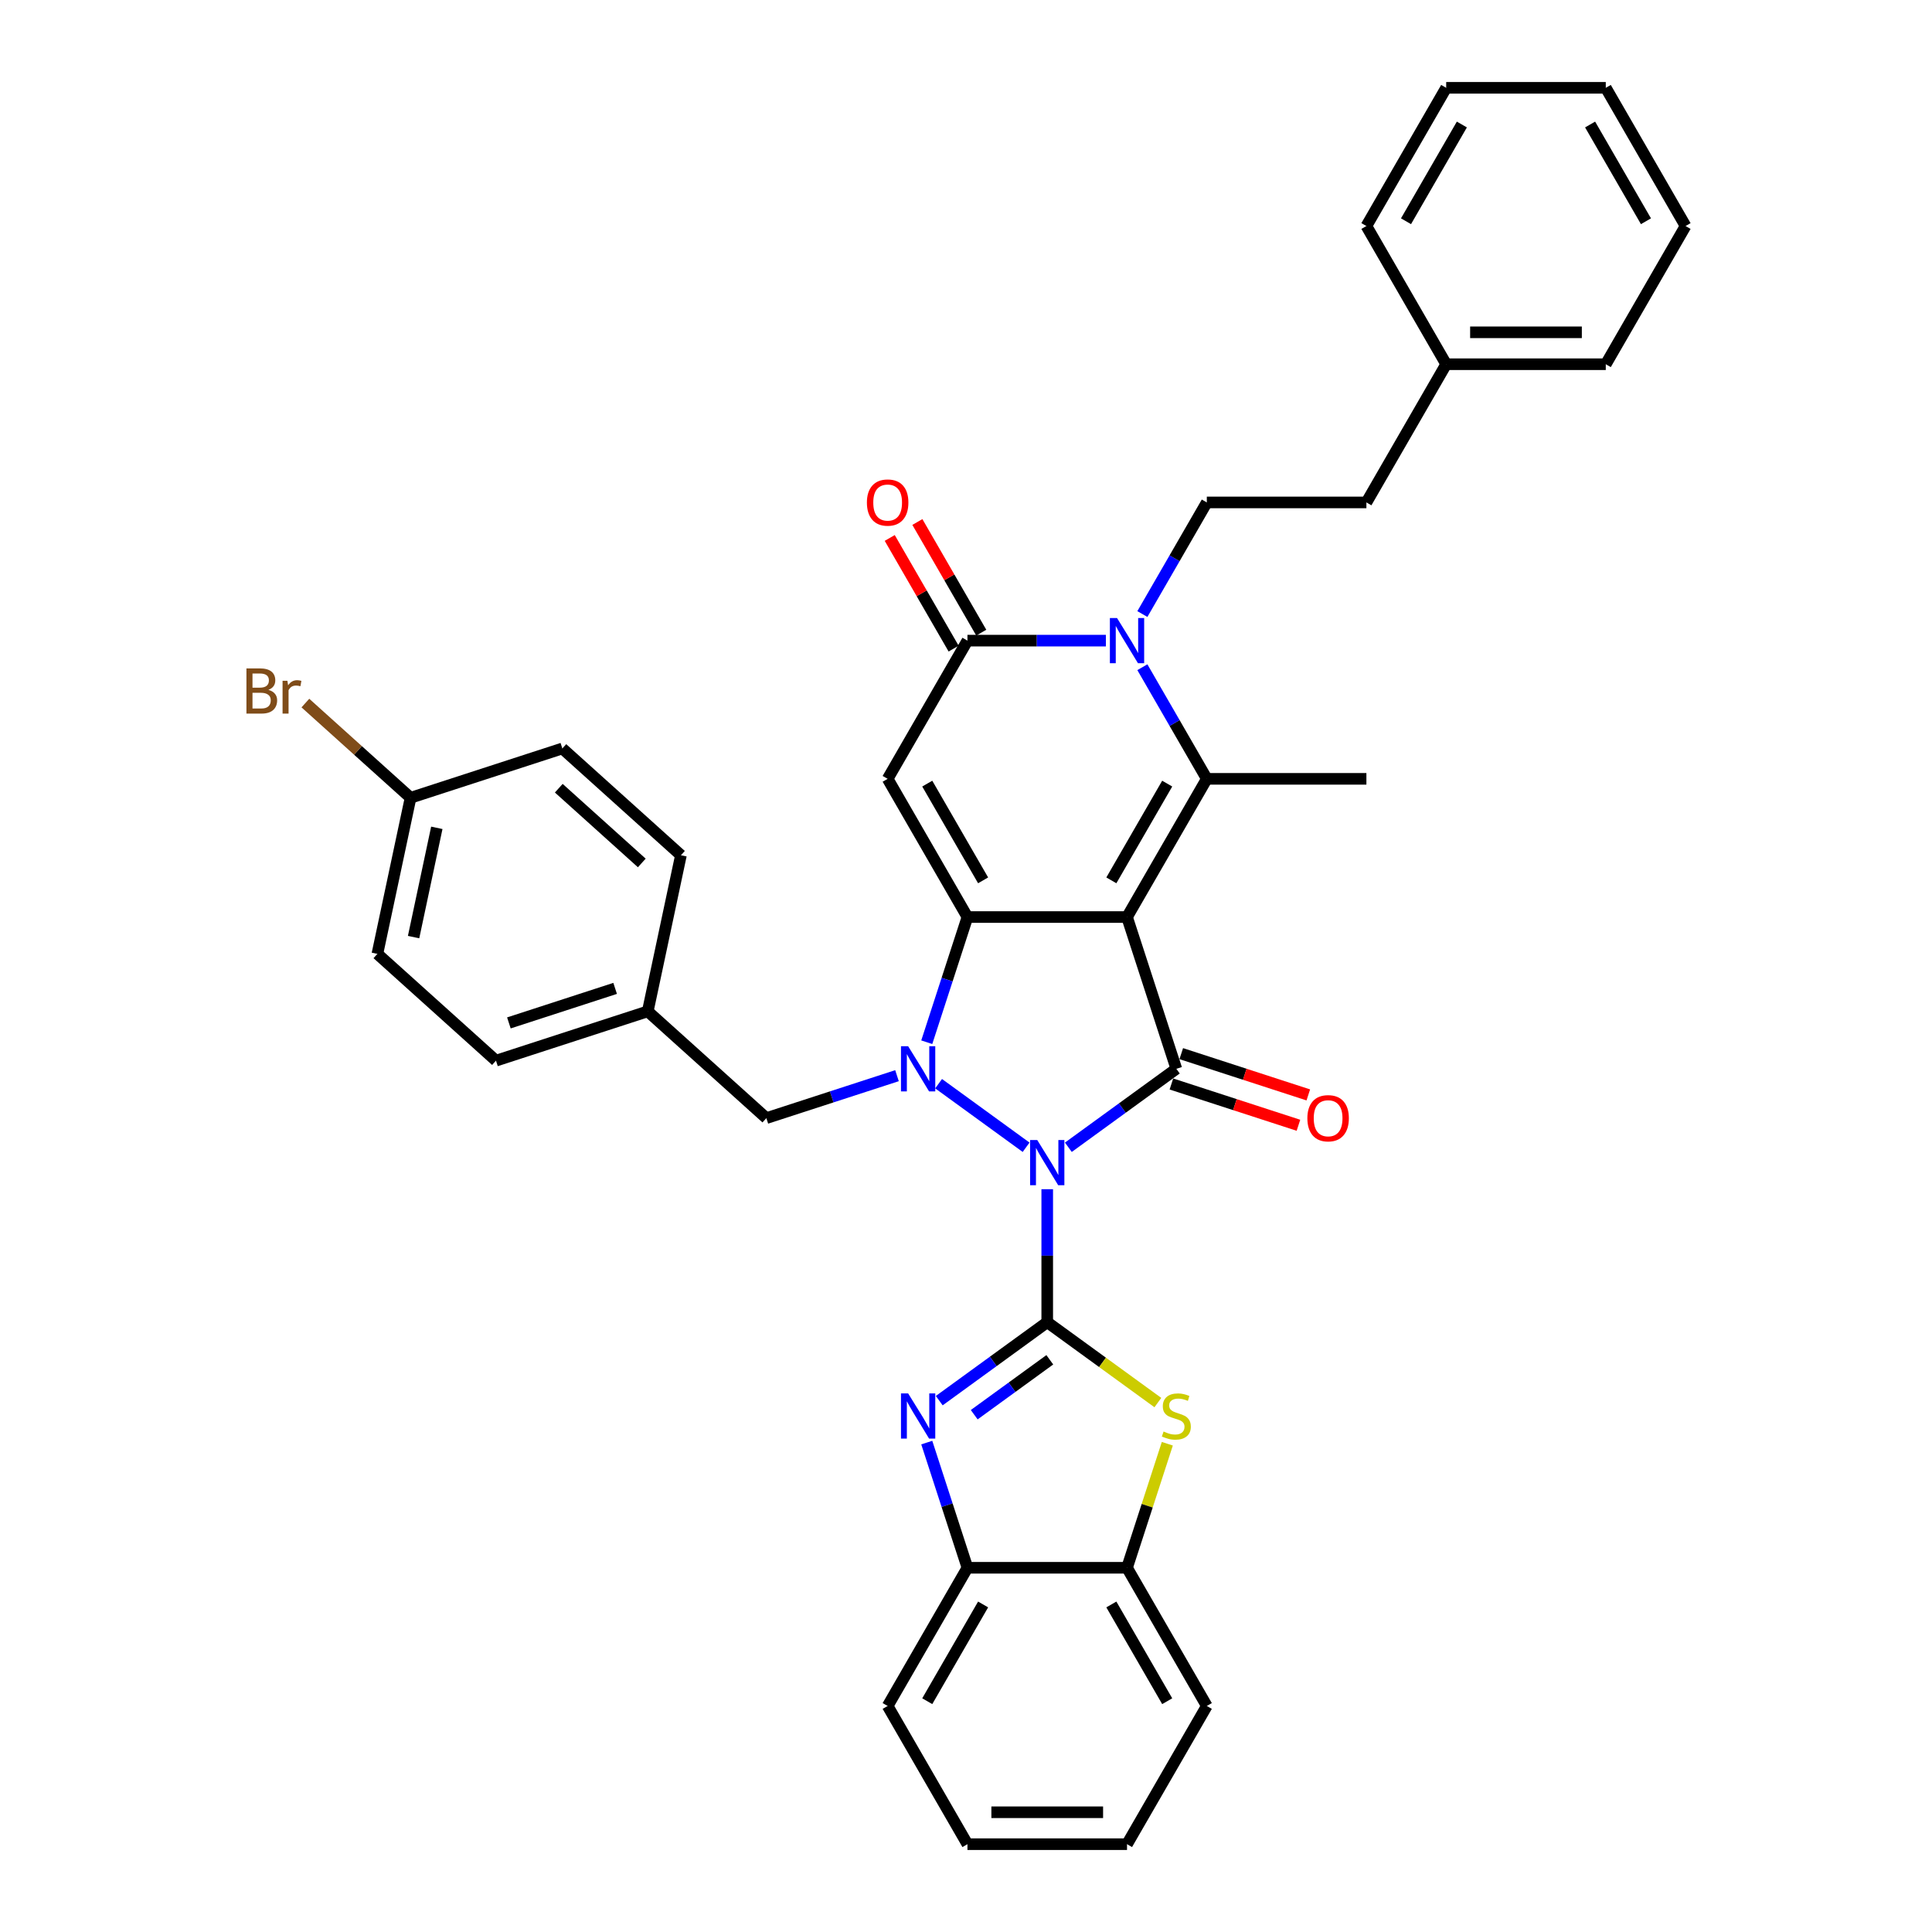 <?xml version='1.0' encoding='iso-8859-1'?>
<svg version='1.1' baseProfile='full'
              xmlns='http://www.w3.org/2000/svg'
                      xmlns:rdkit='http://www.rdkit.org/xml'
                      xmlns:xlink='http://www.w3.org/1999/xlink'
                  xml:space='preserve'
width='1000px' height='1000px' viewBox='0 0 1000 1000'>
<!-- END OF HEADER -->
<rect style='opacity:1.0;fill:#FFFFFF;stroke:none' width='1000' height='1000' x='0' y='0'> </rect>
<path class='bond-2' d='M 542.046,615.529 L 542.046,649.949' style='fill:none;fill-rule:evenodd;stroke:#0000FF;stroke-width:6px;stroke-linecap:butt;stroke-linejoin:miter;stroke-opacity:1' />
<path class='bond-2' d='M 542.046,649.949 L 542.046,684.368' style='fill:none;fill-rule:evenodd;stroke:#000000;stroke-width:6px;stroke-linecap:butt;stroke-linejoin:miter;stroke-opacity:1' />
<path class='bond-3' d='M 531.11,593.822 L 485.819,560.917' style='fill:none;fill-rule:evenodd;stroke:#0000FF;stroke-width:6px;stroke-linecap:butt;stroke-linejoin:miter;stroke-opacity:1' />
<path class='bond-4' d='M 552.982,593.822 L 580.927,573.519' style='fill:none;fill-rule:evenodd;stroke:#0000FF;stroke-width:6px;stroke-linecap:butt;stroke-linejoin:miter;stroke-opacity:1' />
<path class='bond-4' d='M 580.927,573.519 L 608.871,553.217' style='fill:none;fill-rule:evenodd;stroke:#000000;stroke-width:6px;stroke-linecap:butt;stroke-linejoin:miter;stroke-opacity:1' />
<path class='bond-0' d='M 583.346,474.659 L 608.871,553.217' style='fill:none;fill-rule:evenodd;stroke:#000000;stroke-width:6px;stroke-linecap:butt;stroke-linejoin:miter;stroke-opacity:1' />
<path class='bond-5' d='M 583.346,474.659 L 624.646,403.125' style='fill:none;fill-rule:evenodd;stroke:#000000;stroke-width:6px;stroke-linecap:butt;stroke-linejoin:miter;stroke-opacity:1' />
<path class='bond-5' d='M 575.234,455.669 L 604.144,405.595' style='fill:none;fill-rule:evenodd;stroke:#000000;stroke-width:6px;stroke-linecap:butt;stroke-linejoin:miter;stroke-opacity:1' />
<path class='bond-36' d='M 583.346,474.659 L 500.746,474.659' style='fill:none;fill-rule:evenodd;stroke:#000000;stroke-width:6px;stroke-linecap:butt;stroke-linejoin:miter;stroke-opacity:1' />
<path class='bond-1' d='M 500.746,474.659 L 490.219,507.057' style='fill:none;fill-rule:evenodd;stroke:#000000;stroke-width:6px;stroke-linecap:butt;stroke-linejoin:miter;stroke-opacity:1' />
<path class='bond-1' d='M 490.219,507.057 L 479.692,539.455' style='fill:none;fill-rule:evenodd;stroke:#0000FF;stroke-width:6px;stroke-linecap:butt;stroke-linejoin:miter;stroke-opacity:1' />
<path class='bond-6' d='M 500.746,474.659 L 459.445,403.125' style='fill:none;fill-rule:evenodd;stroke:#000000;stroke-width:6px;stroke-linecap:butt;stroke-linejoin:miter;stroke-opacity:1' />
<path class='bond-6' d='M 508.857,455.669 L 479.947,405.595' style='fill:none;fill-rule:evenodd;stroke:#000000;stroke-width:6px;stroke-linecap:butt;stroke-linejoin:miter;stroke-opacity:1' />
<path class='bond-8' d='M 542.046,684.368 L 514.101,704.671' style='fill:none;fill-rule:evenodd;stroke:#000000;stroke-width:6px;stroke-linecap:butt;stroke-linejoin:miter;stroke-opacity:1' />
<path class='bond-8' d='M 514.101,704.671 L 486.157,724.974' style='fill:none;fill-rule:evenodd;stroke:#0000FF;stroke-width:6px;stroke-linecap:butt;stroke-linejoin:miter;stroke-opacity:1' />
<path class='bond-8' d='M 543.373,703.824 L 523.812,718.036' style='fill:none;fill-rule:evenodd;stroke:#000000;stroke-width:6px;stroke-linecap:butt;stroke-linejoin:miter;stroke-opacity:1' />
<path class='bond-8' d='M 523.812,718.036 L 504.251,732.248' style='fill:none;fill-rule:evenodd;stroke:#0000FF;stroke-width:6px;stroke-linecap:butt;stroke-linejoin:miter;stroke-opacity:1' />
<path class='bond-10' d='M 542.046,684.368 L 570.676,705.169' style='fill:none;fill-rule:evenodd;stroke:#000000;stroke-width:6px;stroke-linecap:butt;stroke-linejoin:miter;stroke-opacity:1' />
<path class='bond-10' d='M 570.676,705.169 L 599.306,725.97' style='fill:none;fill-rule:evenodd;stroke:#CCCC00;stroke-width:6px;stroke-linecap:butt;stroke-linejoin:miter;stroke-opacity:1' />
<path class='bond-14' d='M 464.284,556.77 L 430.474,567.756' style='fill:none;fill-rule:evenodd;stroke:#0000FF;stroke-width:6px;stroke-linecap:butt;stroke-linejoin:miter;stroke-opacity:1' />
<path class='bond-14' d='M 430.474,567.756 L 396.663,578.742' style='fill:none;fill-rule:evenodd;stroke:#000000;stroke-width:6px;stroke-linecap:butt;stroke-linejoin:miter;stroke-opacity:1' />
<path class='bond-15' d='M 606.318,561.072 L 639.196,571.755' style='fill:none;fill-rule:evenodd;stroke:#000000;stroke-width:6px;stroke-linecap:butt;stroke-linejoin:miter;stroke-opacity:1' />
<path class='bond-15' d='M 639.196,571.755 L 672.073,582.437' style='fill:none;fill-rule:evenodd;stroke:#FF0000;stroke-width:6px;stroke-linecap:butt;stroke-linejoin:miter;stroke-opacity:1' />
<path class='bond-15' d='M 611.423,545.361 L 644.301,556.043' style='fill:none;fill-rule:evenodd;stroke:#000000;stroke-width:6px;stroke-linecap:butt;stroke-linejoin:miter;stroke-opacity:1' />
<path class='bond-15' d='M 644.301,556.043 L 677.178,566.726' style='fill:none;fill-rule:evenodd;stroke:#FF0000;stroke-width:6px;stroke-linecap:butt;stroke-linejoin:miter;stroke-opacity:1' />
<path class='bond-7' d='M 624.646,403.125 L 607.969,374.238' style='fill:none;fill-rule:evenodd;stroke:#000000;stroke-width:6px;stroke-linecap:butt;stroke-linejoin:miter;stroke-opacity:1' />
<path class='bond-7' d='M 607.969,374.238 L 591.291,345.352' style='fill:none;fill-rule:evenodd;stroke:#0000FF;stroke-width:6px;stroke-linecap:butt;stroke-linejoin:miter;stroke-opacity:1' />
<path class='bond-17' d='M 624.646,403.125 L 707.247,403.125' style='fill:none;fill-rule:evenodd;stroke:#000000;stroke-width:6px;stroke-linecap:butt;stroke-linejoin:miter;stroke-opacity:1' />
<path class='bond-9' d='M 459.445,403.125 L 500.746,331.591' style='fill:none;fill-rule:evenodd;stroke:#000000;stroke-width:6px;stroke-linecap:butt;stroke-linejoin:miter;stroke-opacity:1' />
<path class='bond-13' d='M 591.291,317.83 L 607.969,288.943' style='fill:none;fill-rule:evenodd;stroke:#0000FF;stroke-width:6px;stroke-linecap:butt;stroke-linejoin:miter;stroke-opacity:1' />
<path class='bond-13' d='M 607.969,288.943 L 624.646,260.057' style='fill:none;fill-rule:evenodd;stroke:#000000;stroke-width:6px;stroke-linecap:butt;stroke-linejoin:miter;stroke-opacity:1' />
<path class='bond-38' d='M 572.41,331.591 L 536.578,331.591' style='fill:none;fill-rule:evenodd;stroke:#0000FF;stroke-width:6px;stroke-linecap:butt;stroke-linejoin:miter;stroke-opacity:1' />
<path class='bond-38' d='M 536.578,331.591 L 500.746,331.591' style='fill:none;fill-rule:evenodd;stroke:#000000;stroke-width:6px;stroke-linecap:butt;stroke-linejoin:miter;stroke-opacity:1' />
<path class='bond-11' d='M 479.692,746.681 L 490.219,779.079' style='fill:none;fill-rule:evenodd;stroke:#0000FF;stroke-width:6px;stroke-linecap:butt;stroke-linejoin:miter;stroke-opacity:1' />
<path class='bond-11' d='M 490.219,779.079 L 500.746,811.477' style='fill:none;fill-rule:evenodd;stroke:#000000;stroke-width:6px;stroke-linecap:butt;stroke-linejoin:miter;stroke-opacity:1' />
<path class='bond-16' d='M 507.899,327.461 L 491.364,298.822' style='fill:none;fill-rule:evenodd;stroke:#000000;stroke-width:6px;stroke-linecap:butt;stroke-linejoin:miter;stroke-opacity:1' />
<path class='bond-16' d='M 491.364,298.822 L 474.83,270.184' style='fill:none;fill-rule:evenodd;stroke:#FF0000;stroke-width:6px;stroke-linecap:butt;stroke-linejoin:miter;stroke-opacity:1' />
<path class='bond-16' d='M 493.592,335.721 L 477.058,307.082' style='fill:none;fill-rule:evenodd;stroke:#000000;stroke-width:6px;stroke-linecap:butt;stroke-linejoin:miter;stroke-opacity:1' />
<path class='bond-16' d='M 477.058,307.082 L 460.523,278.444' style='fill:none;fill-rule:evenodd;stroke:#FF0000;stroke-width:6px;stroke-linecap:butt;stroke-linejoin:miter;stroke-opacity:1' />
<path class='bond-12' d='M 604.206,747.276 L 593.776,779.376' style='fill:none;fill-rule:evenodd;stroke:#CCCC00;stroke-width:6px;stroke-linecap:butt;stroke-linejoin:miter;stroke-opacity:1' />
<path class='bond-12' d='M 593.776,779.376 L 583.346,811.477' style='fill:none;fill-rule:evenodd;stroke:#000000;stroke-width:6px;stroke-linecap:butt;stroke-linejoin:miter;stroke-opacity:1' />
<path class='bond-27' d='M 500.746,811.477 L 459.445,883.011' style='fill:none;fill-rule:evenodd;stroke:#000000;stroke-width:6px;stroke-linecap:butt;stroke-linejoin:miter;stroke-opacity:1' />
<path class='bond-27' d='M 508.857,830.467 L 479.947,880.541' style='fill:none;fill-rule:evenodd;stroke:#000000;stroke-width:6px;stroke-linecap:butt;stroke-linejoin:miter;stroke-opacity:1' />
<path class='bond-37' d='M 500.746,811.477 L 583.346,811.477' style='fill:none;fill-rule:evenodd;stroke:#000000;stroke-width:6px;stroke-linecap:butt;stroke-linejoin:miter;stroke-opacity:1' />
<path class='bond-28' d='M 583.346,811.477 L 624.646,883.011' style='fill:none;fill-rule:evenodd;stroke:#000000;stroke-width:6px;stroke-linecap:butt;stroke-linejoin:miter;stroke-opacity:1' />
<path class='bond-28' d='M 575.234,830.467 L 604.144,880.541' style='fill:none;fill-rule:evenodd;stroke:#000000;stroke-width:6px;stroke-linecap:butt;stroke-linejoin:miter;stroke-opacity:1' />
<path class='bond-19' d='M 624.646,260.057 L 707.247,260.057' style='fill:none;fill-rule:evenodd;stroke:#000000;stroke-width:6px;stroke-linecap:butt;stroke-linejoin:miter;stroke-opacity:1' />
<path class='bond-18' d='M 396.663,578.742 L 335.279,523.471' style='fill:none;fill-rule:evenodd;stroke:#000000;stroke-width:6px;stroke-linecap:butt;stroke-linejoin:miter;stroke-opacity:1' />
<path class='bond-22' d='M 335.279,523.471 L 352.452,442.676' style='fill:none;fill-rule:evenodd;stroke:#000000;stroke-width:6px;stroke-linecap:butt;stroke-linejoin:miter;stroke-opacity:1' />
<path class='bond-23' d='M 335.279,523.471 L 256.721,548.996' style='fill:none;fill-rule:evenodd;stroke:#000000;stroke-width:6px;stroke-linecap:butt;stroke-linejoin:miter;stroke-opacity:1' />
<path class='bond-23' d='M 318.39,511.588 L 263.4,529.456' style='fill:none;fill-rule:evenodd;stroke:#000000;stroke-width:6px;stroke-linecap:butt;stroke-linejoin:miter;stroke-opacity:1' />
<path class='bond-26' d='M 707.247,260.057 L 748.547,188.523' style='fill:none;fill-rule:evenodd;stroke:#000000;stroke-width:6px;stroke-linecap:butt;stroke-linejoin:miter;stroke-opacity:1' />
<path class='bond-20' d='M 212.511,412.93 L 195.337,493.726' style='fill:none;fill-rule:evenodd;stroke:#000000;stroke-width:6px;stroke-linecap:butt;stroke-linejoin:miter;stroke-opacity:1' />
<path class='bond-20' d='M 226.094,428.484 L 214.072,485.041' style='fill:none;fill-rule:evenodd;stroke:#000000;stroke-width:6px;stroke-linecap:butt;stroke-linejoin:miter;stroke-opacity:1' />
<path class='bond-21' d='M 212.511,412.93 L 185.288,388.419' style='fill:none;fill-rule:evenodd;stroke:#000000;stroke-width:6px;stroke-linecap:butt;stroke-linejoin:miter;stroke-opacity:1' />
<path class='bond-21' d='M 185.288,388.419 L 158.065,363.907' style='fill:none;fill-rule:evenodd;stroke:#7F4C19;stroke-width:6px;stroke-linecap:butt;stroke-linejoin:miter;stroke-opacity:1' />
<path class='bond-39' d='M 212.511,412.93 L 291.068,387.405' style='fill:none;fill-rule:evenodd;stroke:#000000;stroke-width:6px;stroke-linecap:butt;stroke-linejoin:miter;stroke-opacity:1' />
<path class='bond-25' d='M 352.452,442.676 L 291.068,387.405' style='fill:none;fill-rule:evenodd;stroke:#000000;stroke-width:6px;stroke-linecap:butt;stroke-linejoin:miter;stroke-opacity:1' />
<path class='bond-25' d='M 332.191,446.662 L 289.222,407.973' style='fill:none;fill-rule:evenodd;stroke:#000000;stroke-width:6px;stroke-linecap:butt;stroke-linejoin:miter;stroke-opacity:1' />
<path class='bond-24' d='M 256.721,548.996 L 195.337,493.726' style='fill:none;fill-rule:evenodd;stroke:#000000;stroke-width:6px;stroke-linecap:butt;stroke-linejoin:miter;stroke-opacity:1' />
<path class='bond-29' d='M 748.547,188.523 L 831.147,188.523' style='fill:none;fill-rule:evenodd;stroke:#000000;stroke-width:6px;stroke-linecap:butt;stroke-linejoin:miter;stroke-opacity:1' />
<path class='bond-29' d='M 760.937,172.003 L 818.757,172.003' style='fill:none;fill-rule:evenodd;stroke:#000000;stroke-width:6px;stroke-linecap:butt;stroke-linejoin:miter;stroke-opacity:1' />
<path class='bond-30' d='M 748.547,188.523 L 707.247,116.989' style='fill:none;fill-rule:evenodd;stroke:#000000;stroke-width:6px;stroke-linecap:butt;stroke-linejoin:miter;stroke-opacity:1' />
<path class='bond-31' d='M 459.445,883.011 L 500.746,954.545' style='fill:none;fill-rule:evenodd;stroke:#000000;stroke-width:6px;stroke-linecap:butt;stroke-linejoin:miter;stroke-opacity:1' />
<path class='bond-32' d='M 624.646,883.011 L 583.346,954.545' style='fill:none;fill-rule:evenodd;stroke:#000000;stroke-width:6px;stroke-linecap:butt;stroke-linejoin:miter;stroke-opacity:1' />
<path class='bond-34' d='M 831.147,188.523 L 872.447,116.989' style='fill:none;fill-rule:evenodd;stroke:#000000;stroke-width:6px;stroke-linecap:butt;stroke-linejoin:miter;stroke-opacity:1' />
<path class='bond-33' d='M 707.247,116.989 L 748.547,45.455' style='fill:none;fill-rule:evenodd;stroke:#000000;stroke-width:6px;stroke-linecap:butt;stroke-linejoin:miter;stroke-opacity:1' />
<path class='bond-33' d='M 727.748,114.519 L 756.659,64.445' style='fill:none;fill-rule:evenodd;stroke:#000000;stroke-width:6px;stroke-linecap:butt;stroke-linejoin:miter;stroke-opacity:1' />
<path class='bond-40' d='M 500.746,954.545 L 583.346,954.545' style='fill:none;fill-rule:evenodd;stroke:#000000;stroke-width:6px;stroke-linecap:butt;stroke-linejoin:miter;stroke-opacity:1' />
<path class='bond-40' d='M 513.136,938.025 L 570.956,938.025' style='fill:none;fill-rule:evenodd;stroke:#000000;stroke-width:6px;stroke-linecap:butt;stroke-linejoin:miter;stroke-opacity:1' />
<path class='bond-35' d='M 748.547,45.455 L 831.147,45.455' style='fill:none;fill-rule:evenodd;stroke:#000000;stroke-width:6px;stroke-linecap:butt;stroke-linejoin:miter;stroke-opacity:1' />
<path class='bond-41' d='M 872.447,116.989 L 831.147,45.455' style='fill:none;fill-rule:evenodd;stroke:#000000;stroke-width:6px;stroke-linecap:butt;stroke-linejoin:miter;stroke-opacity:1' />
<path class='bond-41' d='M 851.946,114.519 L 823.035,64.445' style='fill:none;fill-rule:evenodd;stroke:#000000;stroke-width:6px;stroke-linecap:butt;stroke-linejoin:miter;stroke-opacity:1' />
<path  class='atom-0' d='M 536.875 590.072
L 544.54 602.462
Q 545.3 603.684, 546.523 605.898
Q 547.745 608.112, 547.811 608.244
L 547.811 590.072
L 550.917 590.072
L 550.917 613.464
L 547.712 613.464
L 539.485 599.918
Q 538.527 598.332, 537.503 596.515
Q 536.512 594.697, 536.214 594.136
L 536.214 613.464
L 533.175 613.464
L 533.175 590.072
L 536.875 590.072
' fill='#0000FF'/>
<path  class='atom-4' d='M 470.05 541.52
L 477.715 553.91
Q 478.475 555.133, 479.698 557.347
Q 480.92 559.56, 480.986 559.692
L 480.986 541.52
L 484.092 541.52
L 484.092 564.913
L 480.887 564.913
L 472.66 551.366
Q 471.702 549.78, 470.678 547.963
Q 469.686 546.146, 469.389 545.584
L 469.389 564.913
L 466.349 564.913
L 466.349 541.52
L 470.05 541.52
' fill='#0000FF'/>
<path  class='atom-8' d='M 578.175 319.895
L 585.841 332.285
Q 586.6 333.507, 587.823 335.721
Q 589.045 337.935, 589.112 338.067
L 589.112 319.895
L 592.217 319.895
L 592.217 343.287
L 589.012 343.287
L 580.785 329.741
Q 579.827 328.155, 578.803 326.337
Q 577.812 324.52, 577.514 323.959
L 577.514 343.287
L 574.475 343.287
L 574.475 319.895
L 578.175 319.895
' fill='#0000FF'/>
<path  class='atom-9' d='M 470.05 721.223
L 477.715 733.613
Q 478.475 734.836, 479.698 737.05
Q 480.92 739.263, 480.986 739.396
L 480.986 721.223
L 484.092 721.223
L 484.092 744.616
L 480.887 744.616
L 472.66 731.069
Q 471.702 729.483, 470.678 727.666
Q 469.686 725.849, 469.389 725.287
L 469.389 744.616
L 466.349 744.616
L 466.349 721.223
L 470.05 721.223
' fill='#0000FF'/>
<path  class='atom-11' d='M 602.263 740.948
Q 602.527 741.048, 603.618 741.51
Q 604.708 741.973, 605.897 742.27
Q 607.12 742.534, 608.309 742.534
Q 610.523 742.534, 611.812 741.477
Q 613.1 740.387, 613.1 738.503
Q 613.1 737.215, 612.439 736.422
Q 611.812 735.629, 610.82 735.199
Q 609.829 734.77, 608.177 734.274
Q 606.096 733.647, 604.84 733.052
Q 603.618 732.457, 602.725 731.202
Q 601.866 729.946, 601.866 727.831
Q 601.866 724.891, 603.849 723.074
Q 605.864 721.256, 609.829 721.256
Q 612.538 721.256, 615.611 722.545
L 614.851 725.089
Q 612.043 723.933, 609.928 723.933
Q 607.648 723.933, 606.393 724.891
Q 605.137 725.816, 605.17 727.435
Q 605.17 728.691, 605.798 729.45
Q 606.459 730.21, 607.384 730.64
Q 608.342 731.069, 609.928 731.565
Q 612.043 732.226, 613.298 732.887
Q 614.554 733.547, 615.446 734.902
Q 616.371 736.224, 616.371 738.503
Q 616.371 741.741, 614.19 743.493
Q 612.043 745.211, 608.441 745.211
Q 606.36 745.211, 604.774 744.748
Q 603.221 744.319, 601.371 743.559
L 602.263 740.948
' fill='#CCCC00'/>
<path  class='atom-16' d='M 676.691 578.808
Q 676.691 573.191, 679.466 570.052
Q 682.241 566.913, 687.429 566.913
Q 692.616 566.913, 695.391 570.052
Q 698.167 573.191, 698.167 578.808
Q 698.167 584.491, 695.358 587.728
Q 692.55 590.933, 687.429 590.933
Q 682.274 590.933, 679.466 587.728
Q 676.691 584.524, 676.691 578.808
M 687.429 588.29
Q 690.997 588.29, 692.913 585.911
Q 694.863 583.499, 694.863 578.808
Q 694.863 574.215, 692.913 571.902
Q 690.997 569.556, 687.429 569.556
Q 683.86 569.556, 681.911 571.869
Q 679.995 574.182, 679.995 578.808
Q 679.995 583.532, 681.911 585.911
Q 683.86 588.29, 687.429 588.29
' fill='#FF0000'/>
<path  class='atom-17' d='M 448.707 260.123
Q 448.707 254.506, 451.483 251.367
Q 454.258 248.228, 459.445 248.228
Q 464.633 248.228, 467.408 251.367
Q 470.183 254.506, 470.183 260.123
Q 470.183 265.806, 467.375 269.044
Q 464.567 272.249, 459.445 272.249
Q 454.291 272.249, 451.483 269.044
Q 448.707 265.839, 448.707 260.123
M 459.445 269.605
Q 463.014 269.605, 464.93 267.226
Q 466.879 264.815, 466.879 260.123
Q 466.879 255.53, 464.93 253.217
Q 463.014 250.872, 459.445 250.872
Q 455.877 250.872, 453.928 253.184
Q 452.011 255.497, 452.011 260.123
Q 452.011 264.848, 453.928 267.226
Q 455.877 269.605, 459.445 269.605
' fill='#FF0000'/>
<path  class='atom-22' d='M 138.918 357.065
Q 141.165 357.693, 142.288 359.08
Q 143.445 360.435, 143.445 362.45
Q 143.445 365.688, 141.363 367.539
Q 139.315 369.356, 135.416 369.356
L 127.553 369.356
L 127.553 345.963
L 134.458 345.963
Q 138.456 345.963, 140.471 347.582
Q 142.487 349.201, 142.487 352.175
Q 142.487 355.71, 138.918 357.065
M 130.691 348.607
L 130.691 355.942
L 134.458 355.942
Q 136.771 355.942, 137.96 355.016
Q 139.183 354.058, 139.183 352.175
Q 139.183 348.607, 134.458 348.607
L 130.691 348.607
M 135.416 366.713
Q 137.696 366.713, 138.918 365.622
Q 140.141 364.532, 140.141 362.45
Q 140.141 360.534, 138.786 359.576
Q 137.465 358.585, 134.92 358.585
L 130.691 358.585
L 130.691 366.713
L 135.416 366.713
' fill='#7F4C19'/>
<path  class='atom-22' d='M 148.764 352.373
L 149.128 354.719
Q 150.912 352.076, 153.819 352.076
Q 154.745 352.076, 156 352.406
L 155.504 355.182
Q 154.084 354.851, 153.291 354.851
Q 151.903 354.851, 150.978 355.413
Q 150.086 355.942, 149.359 357.23
L 149.359 369.356
L 146.253 369.356
L 146.253 352.373
L 148.764 352.373
' fill='#7F4C19'/>
</svg>
